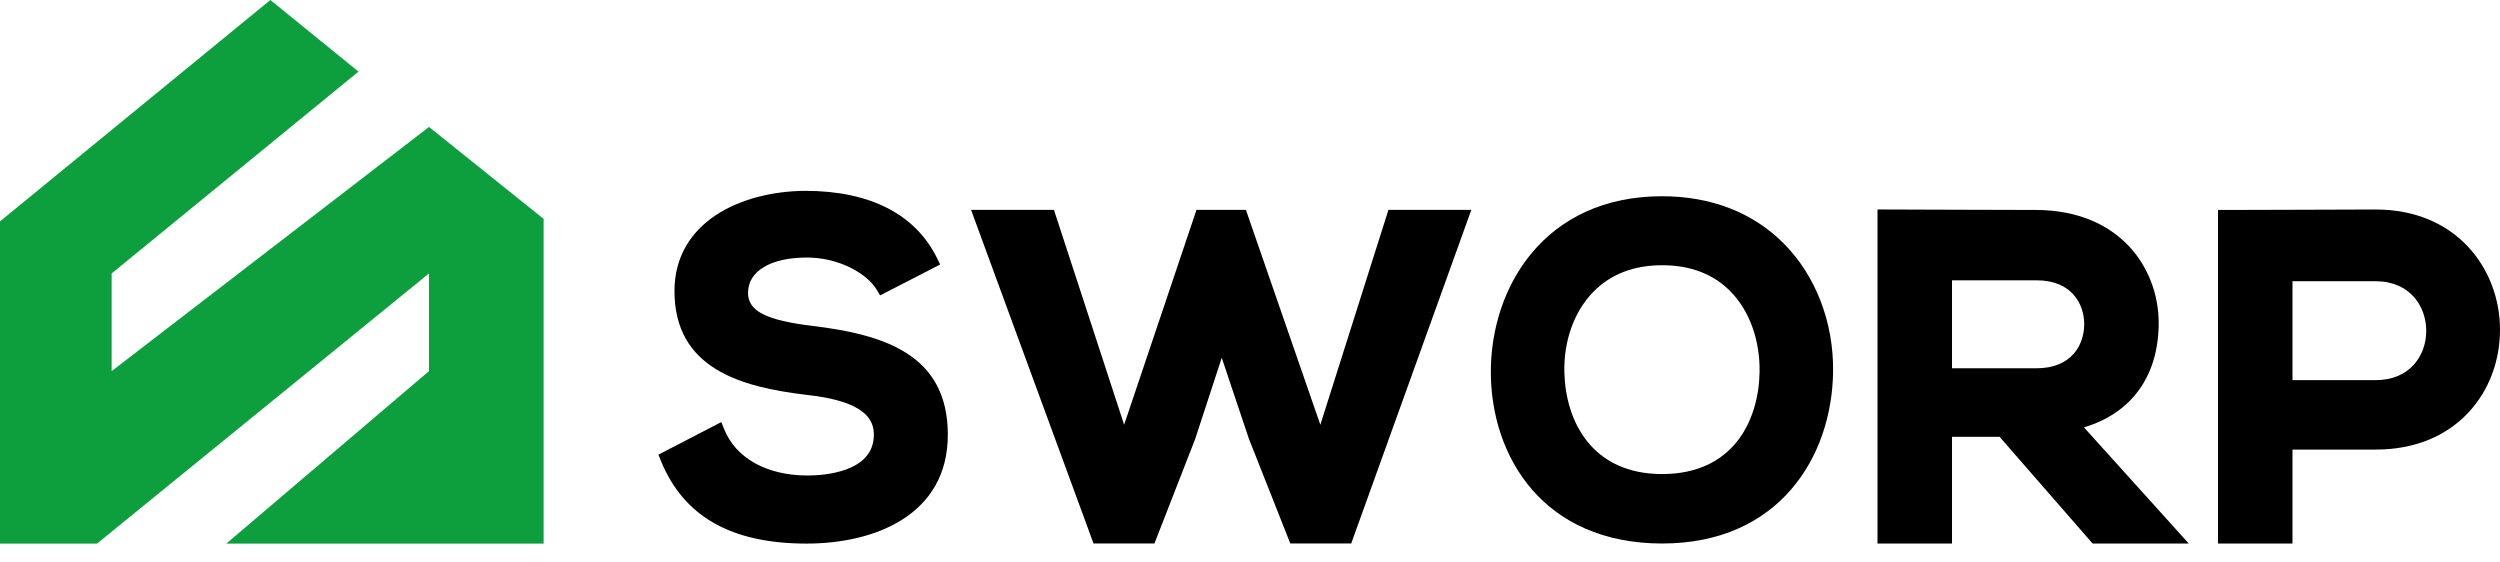 <?xml version="1.0" encoding="UTF-8"?> <svg xmlns="http://www.w3.org/2000/svg" width="129" height="29" viewBox="0 0 129 29" fill="none"><g clip-path="url(#clip0_1_594)"><path d="M0 11.422L13.95 0L18.498 3.695L5.762 14.109V19.148L22.137 6.551L28.051 11.295V28.051H11.675L22.137 19.148V14.109L5.004 28.051H0V11.422Z" fill="#0D9F3E"></path><path d="M41.947 16.819C39.537 16.531 38.598 16.054 38.598 15.112C38.598 13.987 39.765 13.289 41.644 13.289C43.331 13.289 44.755 14.143 45.237 14.947L45.414 15.242L48.512 13.649L48.354 13.325C47.237 11.05 44.884 9.847 41.547 9.847C38.19 9.874 34.803 11.482 34.803 15.017C34.803 19.024 38.239 19.973 41.605 20.373C44.729 20.708 45.091 21.708 45.091 22.433C45.091 24.387 42.471 24.536 41.668 24.536C39.578 24.536 37.971 23.645 37.371 22.154L37.22 21.779L33.974 23.46L34.1 23.771C35.27 26.65 37.73 28.049 41.62 28.049C45.144 28.049 48.908 26.573 48.908 22.433C48.908 18.253 45.564 17.264 41.947 16.819Z" fill="black"></path><path d="M68.13 21.917L64.288 10.828H61.739L58.005 21.917L54.383 10.828H50.106L56.425 28.042H59.57L61.669 22.658L63.042 18.461L64.439 22.63L66.579 28.042H69.723L75.921 10.828H71.644L68.13 21.917Z" fill="black"></path><path d="M85.768 24.461C82.149 24.461 80.789 21.755 80.721 19.219C80.682 17.591 81.223 16.078 82.209 15.066C83.1 14.15 84.301 13.686 85.768 13.686C87.227 13.686 88.411 14.14 89.294 15.038C90.274 16.035 90.821 17.551 90.794 19.198C90.748 21.744 89.405 24.461 85.768 24.461ZM85.768 10.126C79.695 10.126 76.927 14.819 76.927 19.18C76.927 23.593 79.661 28.045 85.768 28.045C91.791 28.045 94.537 23.584 94.588 19.161C94.616 16.631 93.692 14.231 92.055 12.577C90.468 10.973 88.296 10.126 85.768 10.126Z" fill="black"></path><path d="M107.545 16.733C107.545 17.78 106.902 19.003 105.087 19.003H100.724V14.464H105.087C106.902 14.464 107.545 15.687 107.545 16.733ZM111.388 16.663C111.388 13.874 109.417 10.861 105.087 10.834C103.782 10.834 102.477 10.828 101.169 10.823C99.862 10.816 98.555 10.81 97.248 10.81H96.88V28.048H100.724V22.539H103.178L107.98 28.048H112.942L107.531 22.051C109.99 21.325 111.388 19.391 111.388 16.663Z" fill="black"></path><path d="M118.292 14.511H122.584C124.378 14.511 125.194 15.837 125.194 17.069C125.194 17.742 124.964 18.366 124.547 18.825C124.077 19.342 123.401 19.615 122.584 19.615H118.292V14.511ZM122.584 10.81C121.292 10.81 119.995 10.816 118.701 10.823C117.406 10.828 116.112 10.834 114.818 10.834H114.449V28.048H118.292V23.198H122.584C124.562 23.198 126.222 22.528 127.394 21.261C128.43 20.139 129 18.628 129 17.011C129 13.93 126.799 10.81 122.584 10.81Z" fill="black"></path></g><defs><clipPath id="clip0_1_594"><rect width="129" height="28.093" fill="white"></rect></clipPath></defs></svg> 